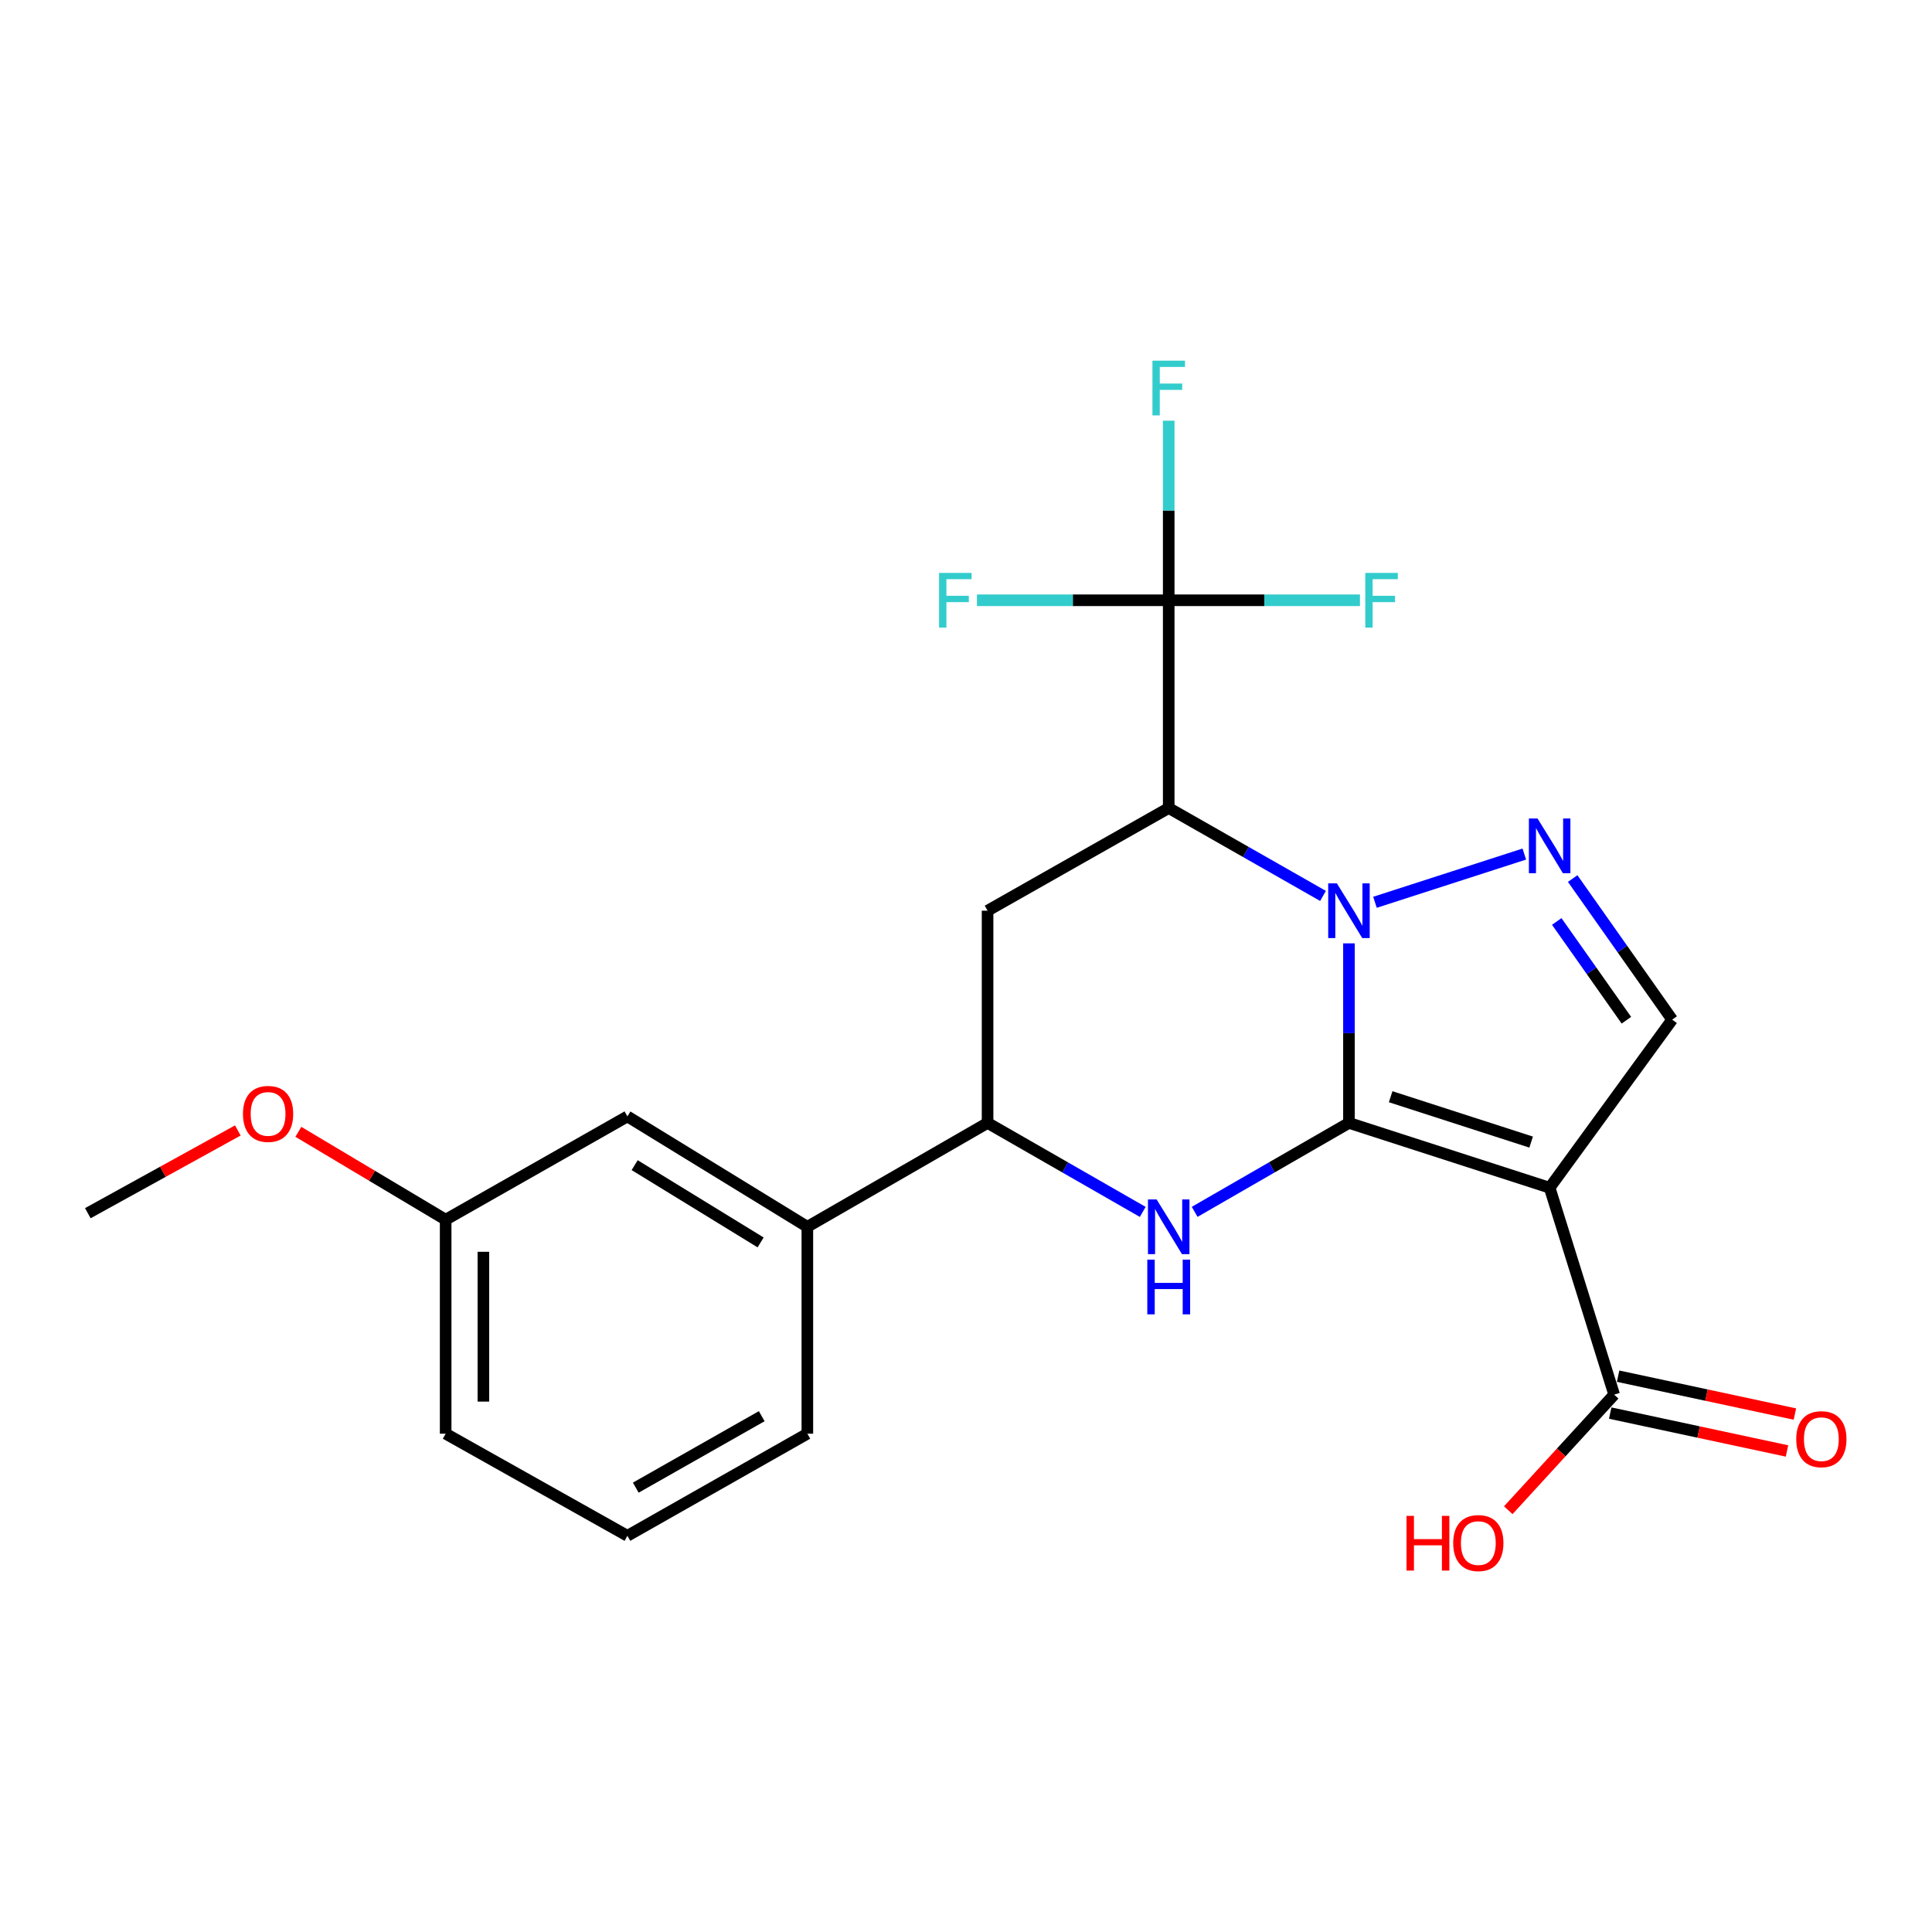<?xml version='1.0' encoding='iso-8859-1'?>
<svg version='1.1' baseProfile='full'
              xmlns='http://www.w3.org/2000/svg'
                      xmlns:rdkit='http://www.rdkit.org/xml'
                      xmlns:xlink='http://www.w3.org/1999/xlink'
                  xml:space='preserve'
width='1000px' height='1000px' viewBox='0 0 1000 1000'>
<!-- END OF HEADER -->
<rect style='opacity:1.0;fill:#FFFFFF;stroke:none' width='1000' height='1000' x='0' y='0'> </rect>
<path class='bond-0' d='M 698.216,581.221 L 698.216,534.751' style='fill:none;fill-rule:evenodd;stroke:#000000;stroke-width:6px;stroke-linecap:butt;stroke-linejoin:miter;stroke-opacity:1' />
<path class='bond-0' d='M 698.216,534.751 L 698.216,488.282' style='fill:none;fill-rule:evenodd;stroke:#0000FF;stroke-width:6px;stroke-linecap:butt;stroke-linejoin:miter;stroke-opacity:1' />
<path class='bond-1' d='M 698.216,581.221 L 802.091,614.771' style='fill:none;fill-rule:evenodd;stroke:#000000;stroke-width:6px;stroke-linecap:butt;stroke-linejoin:miter;stroke-opacity:1' />
<path class='bond-1' d='M 719.802,567.661 L 792.515,591.147' style='fill:none;fill-rule:evenodd;stroke:#000000;stroke-width:6px;stroke-linecap:butt;stroke-linejoin:miter;stroke-opacity:1' />
<path class='bond-3' d='M 698.216,581.221 L 658.286,604.236' style='fill:none;fill-rule:evenodd;stroke:#000000;stroke-width:6px;stroke-linecap:butt;stroke-linejoin:miter;stroke-opacity:1' />
<path class='bond-3' d='M 658.286,604.236 L 618.356,627.251' style='fill:none;fill-rule:evenodd;stroke:#0000FF;stroke-width:6px;stroke-linecap:butt;stroke-linejoin:miter;stroke-opacity:1' />
<path class='bond-2' d='M 684.792,463.729 L 644.858,440.982' style='fill:none;fill-rule:evenodd;stroke:#0000FF;stroke-width:6px;stroke-linecap:butt;stroke-linejoin:miter;stroke-opacity:1' />
<path class='bond-2' d='M 644.858,440.982 L 604.924,418.234' style='fill:none;fill-rule:evenodd;stroke:#000000;stroke-width:6px;stroke-linecap:butt;stroke-linejoin:miter;stroke-opacity:1' />
<path class='bond-4' d='M 711.685,467.026 L 788.976,442.062' style='fill:none;fill-rule:evenodd;stroke:#0000FF;stroke-width:6px;stroke-linecap:butt;stroke-linejoin:miter;stroke-opacity:1' />
<path class='bond-6' d='M 802.091,614.771 L 865.512,527.764' style='fill:none;fill-rule:evenodd;stroke:#000000;stroke-width:6px;stroke-linecap:butt;stroke-linejoin:miter;stroke-opacity:1' />
<path class='bond-9' d='M 802.091,614.771 L 835.49,721.859' style='fill:none;fill-rule:evenodd;stroke:#000000;stroke-width:6px;stroke-linecap:butt;stroke-linejoin:miter;stroke-opacity:1' />
<path class='bond-5' d='M 604.924,418.234 L 604.924,310.701' style='fill:none;fill-rule:evenodd;stroke:#000000;stroke-width:6px;stroke-linecap:butt;stroke-linejoin:miter;stroke-opacity:1' />
<path class='bond-24' d='M 604.924,418.234 L 511.166,471.376' style='fill:none;fill-rule:evenodd;stroke:#000000;stroke-width:6px;stroke-linecap:butt;stroke-linejoin:miter;stroke-opacity:1' />
<path class='bond-8' d='M 591.482,627.283 L 551.324,604.252' style='fill:none;fill-rule:evenodd;stroke:#0000FF;stroke-width:6px;stroke-linecap:butt;stroke-linejoin:miter;stroke-opacity:1' />
<path class='bond-8' d='M 551.324,604.252 L 511.166,581.221' style='fill:none;fill-rule:evenodd;stroke:#000000;stroke-width:6px;stroke-linecap:butt;stroke-linejoin:miter;stroke-opacity:1' />
<path class='bond-23' d='M 814.016,454.737 L 839.764,491.25' style='fill:none;fill-rule:evenodd;stroke:#0000FF;stroke-width:6px;stroke-linecap:butt;stroke-linejoin:miter;stroke-opacity:1' />
<path class='bond-23' d='M 839.764,491.25 L 865.512,527.764' style='fill:none;fill-rule:evenodd;stroke:#000000;stroke-width:6px;stroke-linecap:butt;stroke-linejoin:miter;stroke-opacity:1' />
<path class='bond-23' d='M 805.774,476.95 L 823.797,502.51' style='fill:none;fill-rule:evenodd;stroke:#0000FF;stroke-width:6px;stroke-linecap:butt;stroke-linejoin:miter;stroke-opacity:1' />
<path class='bond-23' d='M 823.797,502.51 L 841.821,528.069' style='fill:none;fill-rule:evenodd;stroke:#000000;stroke-width:6px;stroke-linecap:butt;stroke-linejoin:miter;stroke-opacity:1' />
<path class='bond-13' d='M 604.924,310.701 L 604.924,264.227' style='fill:none;fill-rule:evenodd;stroke:#000000;stroke-width:6px;stroke-linecap:butt;stroke-linejoin:miter;stroke-opacity:1' />
<path class='bond-13' d='M 604.924,264.227 L 604.924,217.752' style='fill:none;fill-rule:evenodd;stroke:#33CCCC;stroke-width:6px;stroke-linecap:butt;stroke-linejoin:miter;stroke-opacity:1' />
<path class='bond-14' d='M 604.924,310.701 L 654.417,310.701' style='fill:none;fill-rule:evenodd;stroke:#000000;stroke-width:6px;stroke-linecap:butt;stroke-linejoin:miter;stroke-opacity:1' />
<path class='bond-14' d='M 654.417,310.701 L 703.91,310.701' style='fill:none;fill-rule:evenodd;stroke:#33CCCC;stroke-width:6px;stroke-linecap:butt;stroke-linejoin:miter;stroke-opacity:1' />
<path class='bond-15' d='M 604.924,310.701 L 555.294,310.701' style='fill:none;fill-rule:evenodd;stroke:#000000;stroke-width:6px;stroke-linecap:butt;stroke-linejoin:miter;stroke-opacity:1' />
<path class='bond-15' d='M 555.294,310.701 L 505.664,310.701' style='fill:none;fill-rule:evenodd;stroke:#33CCCC;stroke-width:6px;stroke-linecap:butt;stroke-linejoin:miter;stroke-opacity:1' />
<path class='bond-7' d='M 511.166,471.376 L 511.166,581.221' style='fill:none;fill-rule:evenodd;stroke:#000000;stroke-width:6px;stroke-linecap:butt;stroke-linejoin:miter;stroke-opacity:1' />
<path class='bond-10' d='M 511.166,581.221 L 417.884,634.993' style='fill:none;fill-rule:evenodd;stroke:#000000;stroke-width:6px;stroke-linecap:butt;stroke-linejoin:miter;stroke-opacity:1' />
<path class='bond-11' d='M 833.443,731.411 L 879.192,741.214' style='fill:none;fill-rule:evenodd;stroke:#000000;stroke-width:6px;stroke-linecap:butt;stroke-linejoin:miter;stroke-opacity:1' />
<path class='bond-11' d='M 879.192,741.214 L 924.941,751.016' style='fill:none;fill-rule:evenodd;stroke:#FF0000;stroke-width:6px;stroke-linecap:butt;stroke-linejoin:miter;stroke-opacity:1' />
<path class='bond-11' d='M 837.536,712.307 L 883.285,722.11' style='fill:none;fill-rule:evenodd;stroke:#000000;stroke-width:6px;stroke-linecap:butt;stroke-linejoin:miter;stroke-opacity:1' />
<path class='bond-11' d='M 883.285,722.11 L 929.034,731.912' style='fill:none;fill-rule:evenodd;stroke:#FF0000;stroke-width:6px;stroke-linecap:butt;stroke-linejoin:miter;stroke-opacity:1' />
<path class='bond-16' d='M 835.49,721.859 L 808.084,751.773' style='fill:none;fill-rule:evenodd;stroke:#000000;stroke-width:6px;stroke-linecap:butt;stroke-linejoin:miter;stroke-opacity:1' />
<path class='bond-16' d='M 808.084,751.773 L 780.679,781.687' style='fill:none;fill-rule:evenodd;stroke:#FF0000;stroke-width:6px;stroke-linecap:butt;stroke-linejoin:miter;stroke-opacity:1' />
<path class='bond-12' d='M 417.884,634.993 L 324.744,577.856' style='fill:none;fill-rule:evenodd;stroke:#000000;stroke-width:6px;stroke-linecap:butt;stroke-linejoin:miter;stroke-opacity:1' />
<path class='bond-12' d='M 393.697,643.076 L 328.499,603.08' style='fill:none;fill-rule:evenodd;stroke:#000000;stroke-width:6px;stroke-linecap:butt;stroke-linejoin:miter;stroke-opacity:1' />
<path class='bond-19' d='M 417.884,634.993 L 417.884,742.08' style='fill:none;fill-rule:evenodd;stroke:#000000;stroke-width:6px;stroke-linecap:butt;stroke-linejoin:miter;stroke-opacity:1' />
<path class='bond-17' d='M 324.744,577.856 L 230.671,631.313' style='fill:none;fill-rule:evenodd;stroke:#000000;stroke-width:6px;stroke-linecap:butt;stroke-linejoin:miter;stroke-opacity:1' />
<path class='bond-18' d='M 230.671,631.313 L 192.552,608.571' style='fill:none;fill-rule:evenodd;stroke:#000000;stroke-width:6px;stroke-linecap:butt;stroke-linejoin:miter;stroke-opacity:1' />
<path class='bond-18' d='M 192.552,608.571 L 154.433,585.83' style='fill:none;fill-rule:evenodd;stroke:#FF0000;stroke-width:6px;stroke-linecap:butt;stroke-linejoin:miter;stroke-opacity:1' />
<path class='bond-25' d='M 230.671,631.313 L 230.671,742.08' style='fill:none;fill-rule:evenodd;stroke:#000000;stroke-width:6px;stroke-linecap:butt;stroke-linejoin:miter;stroke-opacity:1' />
<path class='bond-25' d='M 250.208,647.928 L 250.208,725.465' style='fill:none;fill-rule:evenodd;stroke:#000000;stroke-width:6px;stroke-linecap:butt;stroke-linejoin:miter;stroke-opacity:1' />
<path class='bond-22' d='M 123.093,585.119 L 84.274,606.533' style='fill:none;fill-rule:evenodd;stroke:#FF0000;stroke-width:6px;stroke-linecap:butt;stroke-linejoin:miter;stroke-opacity:1' />
<path class='bond-22' d='M 84.274,606.533 L 45.455,627.948' style='fill:none;fill-rule:evenodd;stroke:#000000;stroke-width:6px;stroke-linecap:butt;stroke-linejoin:miter;stroke-opacity:1' />
<path class='bond-20' d='M 417.884,742.08 L 324.744,794.929' style='fill:none;fill-rule:evenodd;stroke:#000000;stroke-width:6px;stroke-linecap:butt;stroke-linejoin:miter;stroke-opacity:1' />
<path class='bond-20' d='M 394.272,733.015 L 329.073,770.009' style='fill:none;fill-rule:evenodd;stroke:#000000;stroke-width:6px;stroke-linecap:butt;stroke-linejoin:miter;stroke-opacity:1' />
<path class='bond-21' d='M 324.744,794.929 L 230.671,742.08' style='fill:none;fill-rule:evenodd;stroke:#000000;stroke-width:6px;stroke-linecap:butt;stroke-linejoin:miter;stroke-opacity:1' />
<path  class='atom-1' d='M 691.956 457.216
L 701.236 472.216
Q 702.156 473.696, 703.636 476.376
Q 705.116 479.056, 705.196 479.216
L 705.196 457.216
L 708.956 457.216
L 708.956 485.536
L 705.076 485.536
L 695.116 469.136
Q 693.956 467.216, 692.716 465.016
Q 691.516 462.816, 691.156 462.136
L 691.156 485.536
L 687.476 485.536
L 687.476 457.216
L 691.956 457.216
' fill='#0000FF'/>
<path  class='atom-4' d='M 598.664 620.833
L 607.944 635.833
Q 608.864 637.313, 610.344 639.993
Q 611.824 642.673, 611.904 642.833
L 611.904 620.833
L 615.664 620.833
L 615.664 649.153
L 611.784 649.153
L 601.824 632.753
Q 600.664 630.833, 599.424 628.633
Q 598.224 626.433, 597.864 625.753
L 597.864 649.153
L 594.184 649.153
L 594.184 620.833
L 598.664 620.833
' fill='#0000FF'/>
<path  class='atom-4' d='M 593.844 651.985
L 597.684 651.985
L 597.684 664.025
L 612.164 664.025
L 612.164 651.985
L 616.004 651.985
L 616.004 680.305
L 612.164 680.305
L 612.164 667.225
L 597.684 667.225
L 597.684 680.305
L 593.844 680.305
L 593.844 651.985
' fill='#0000FF'/>
<path  class='atom-5' d='M 795.831 423.666
L 805.111 438.666
Q 806.031 440.146, 807.511 442.826
Q 808.991 445.506, 809.071 445.666
L 809.071 423.666
L 812.831 423.666
L 812.831 451.986
L 808.951 451.986
L 798.991 435.586
Q 797.831 433.666, 796.591 431.466
Q 795.391 429.266, 795.031 428.586
L 795.031 451.986
L 791.351 451.986
L 791.351 423.666
L 795.831 423.666
' fill='#0000FF'/>
<path  class='atom-12' d='M 929.729 744.917
Q 929.729 738.117, 933.089 734.317
Q 936.449 730.517, 942.729 730.517
Q 949.009 730.517, 952.369 734.317
Q 955.729 738.117, 955.729 744.917
Q 955.729 751.797, 952.329 755.717
Q 948.929 759.597, 942.729 759.597
Q 936.489 759.597, 933.089 755.717
Q 929.729 751.837, 929.729 744.917
M 942.729 756.397
Q 947.049 756.397, 949.369 753.517
Q 951.729 750.597, 951.729 744.917
Q 951.729 739.357, 949.369 736.557
Q 947.049 733.717, 942.729 733.717
Q 938.409 733.717, 936.049 736.517
Q 933.729 739.317, 933.729 744.917
Q 933.729 750.637, 936.049 753.517
Q 938.409 756.397, 942.729 756.397
' fill='#FF0000'/>
<path  class='atom-14' d='M 596.504 186.686
L 613.344 186.686
L 613.344 189.926
L 600.304 189.926
L 600.304 198.526
L 611.904 198.526
L 611.904 201.806
L 600.304 201.806
L 600.304 215.006
L 596.504 215.006
L 596.504 186.686
' fill='#33CCCC'/>
<path  class='atom-15' d='M 706.664 296.541
L 723.504 296.541
L 723.504 299.781
L 710.464 299.781
L 710.464 308.381
L 722.064 308.381
L 722.064 311.661
L 710.464 311.661
L 710.464 324.861
L 706.664 324.861
L 706.664 296.541
' fill='#33CCCC'/>
<path  class='atom-16' d='M 486.063 296.541
L 502.903 296.541
L 502.903 299.781
L 489.863 299.781
L 489.863 308.381
L 501.463 308.381
L 501.463 311.661
L 489.863 311.661
L 489.863 324.861
L 486.063 324.861
L 486.063 296.541
' fill='#33CCCC'/>
<path  class='atom-17' d='M 728.016 784.609
L 731.856 784.609
L 731.856 796.649
L 746.336 796.649
L 746.336 784.609
L 750.176 784.609
L 750.176 812.929
L 746.336 812.929
L 746.336 799.849
L 731.856 799.849
L 731.856 812.929
L 728.016 812.929
L 728.016 784.609
' fill='#FF0000'/>
<path  class='atom-17' d='M 752.176 798.689
Q 752.176 791.889, 755.536 788.089
Q 758.896 784.289, 765.176 784.289
Q 771.456 784.289, 774.816 788.089
Q 778.176 791.889, 778.176 798.689
Q 778.176 805.569, 774.776 809.489
Q 771.376 813.369, 765.176 813.369
Q 758.936 813.369, 755.536 809.489
Q 752.176 805.609, 752.176 798.689
M 765.176 810.169
Q 769.496 810.169, 771.816 807.289
Q 774.176 804.369, 774.176 798.689
Q 774.176 793.129, 771.816 790.329
Q 769.496 787.489, 765.176 787.489
Q 760.856 787.489, 758.496 790.289
Q 756.176 793.089, 756.176 798.689
Q 756.176 804.409, 758.496 807.289
Q 760.856 810.169, 765.176 810.169
' fill='#FF0000'/>
<path  class='atom-19' d='M 125.757 576.557
Q 125.757 569.757, 129.117 565.957
Q 132.477 562.157, 138.757 562.157
Q 145.037 562.157, 148.397 565.957
Q 151.757 569.757, 151.757 576.557
Q 151.757 583.437, 148.357 587.357
Q 144.957 591.237, 138.757 591.237
Q 132.517 591.237, 129.117 587.357
Q 125.757 583.477, 125.757 576.557
M 138.757 588.037
Q 143.077 588.037, 145.397 585.157
Q 147.757 582.237, 147.757 576.557
Q 147.757 570.997, 145.397 568.197
Q 143.077 565.357, 138.757 565.357
Q 134.437 565.357, 132.077 568.157
Q 129.757 570.957, 129.757 576.557
Q 129.757 582.277, 132.077 585.157
Q 134.437 588.037, 138.757 588.037
' fill='#FF0000'/>
</svg>
